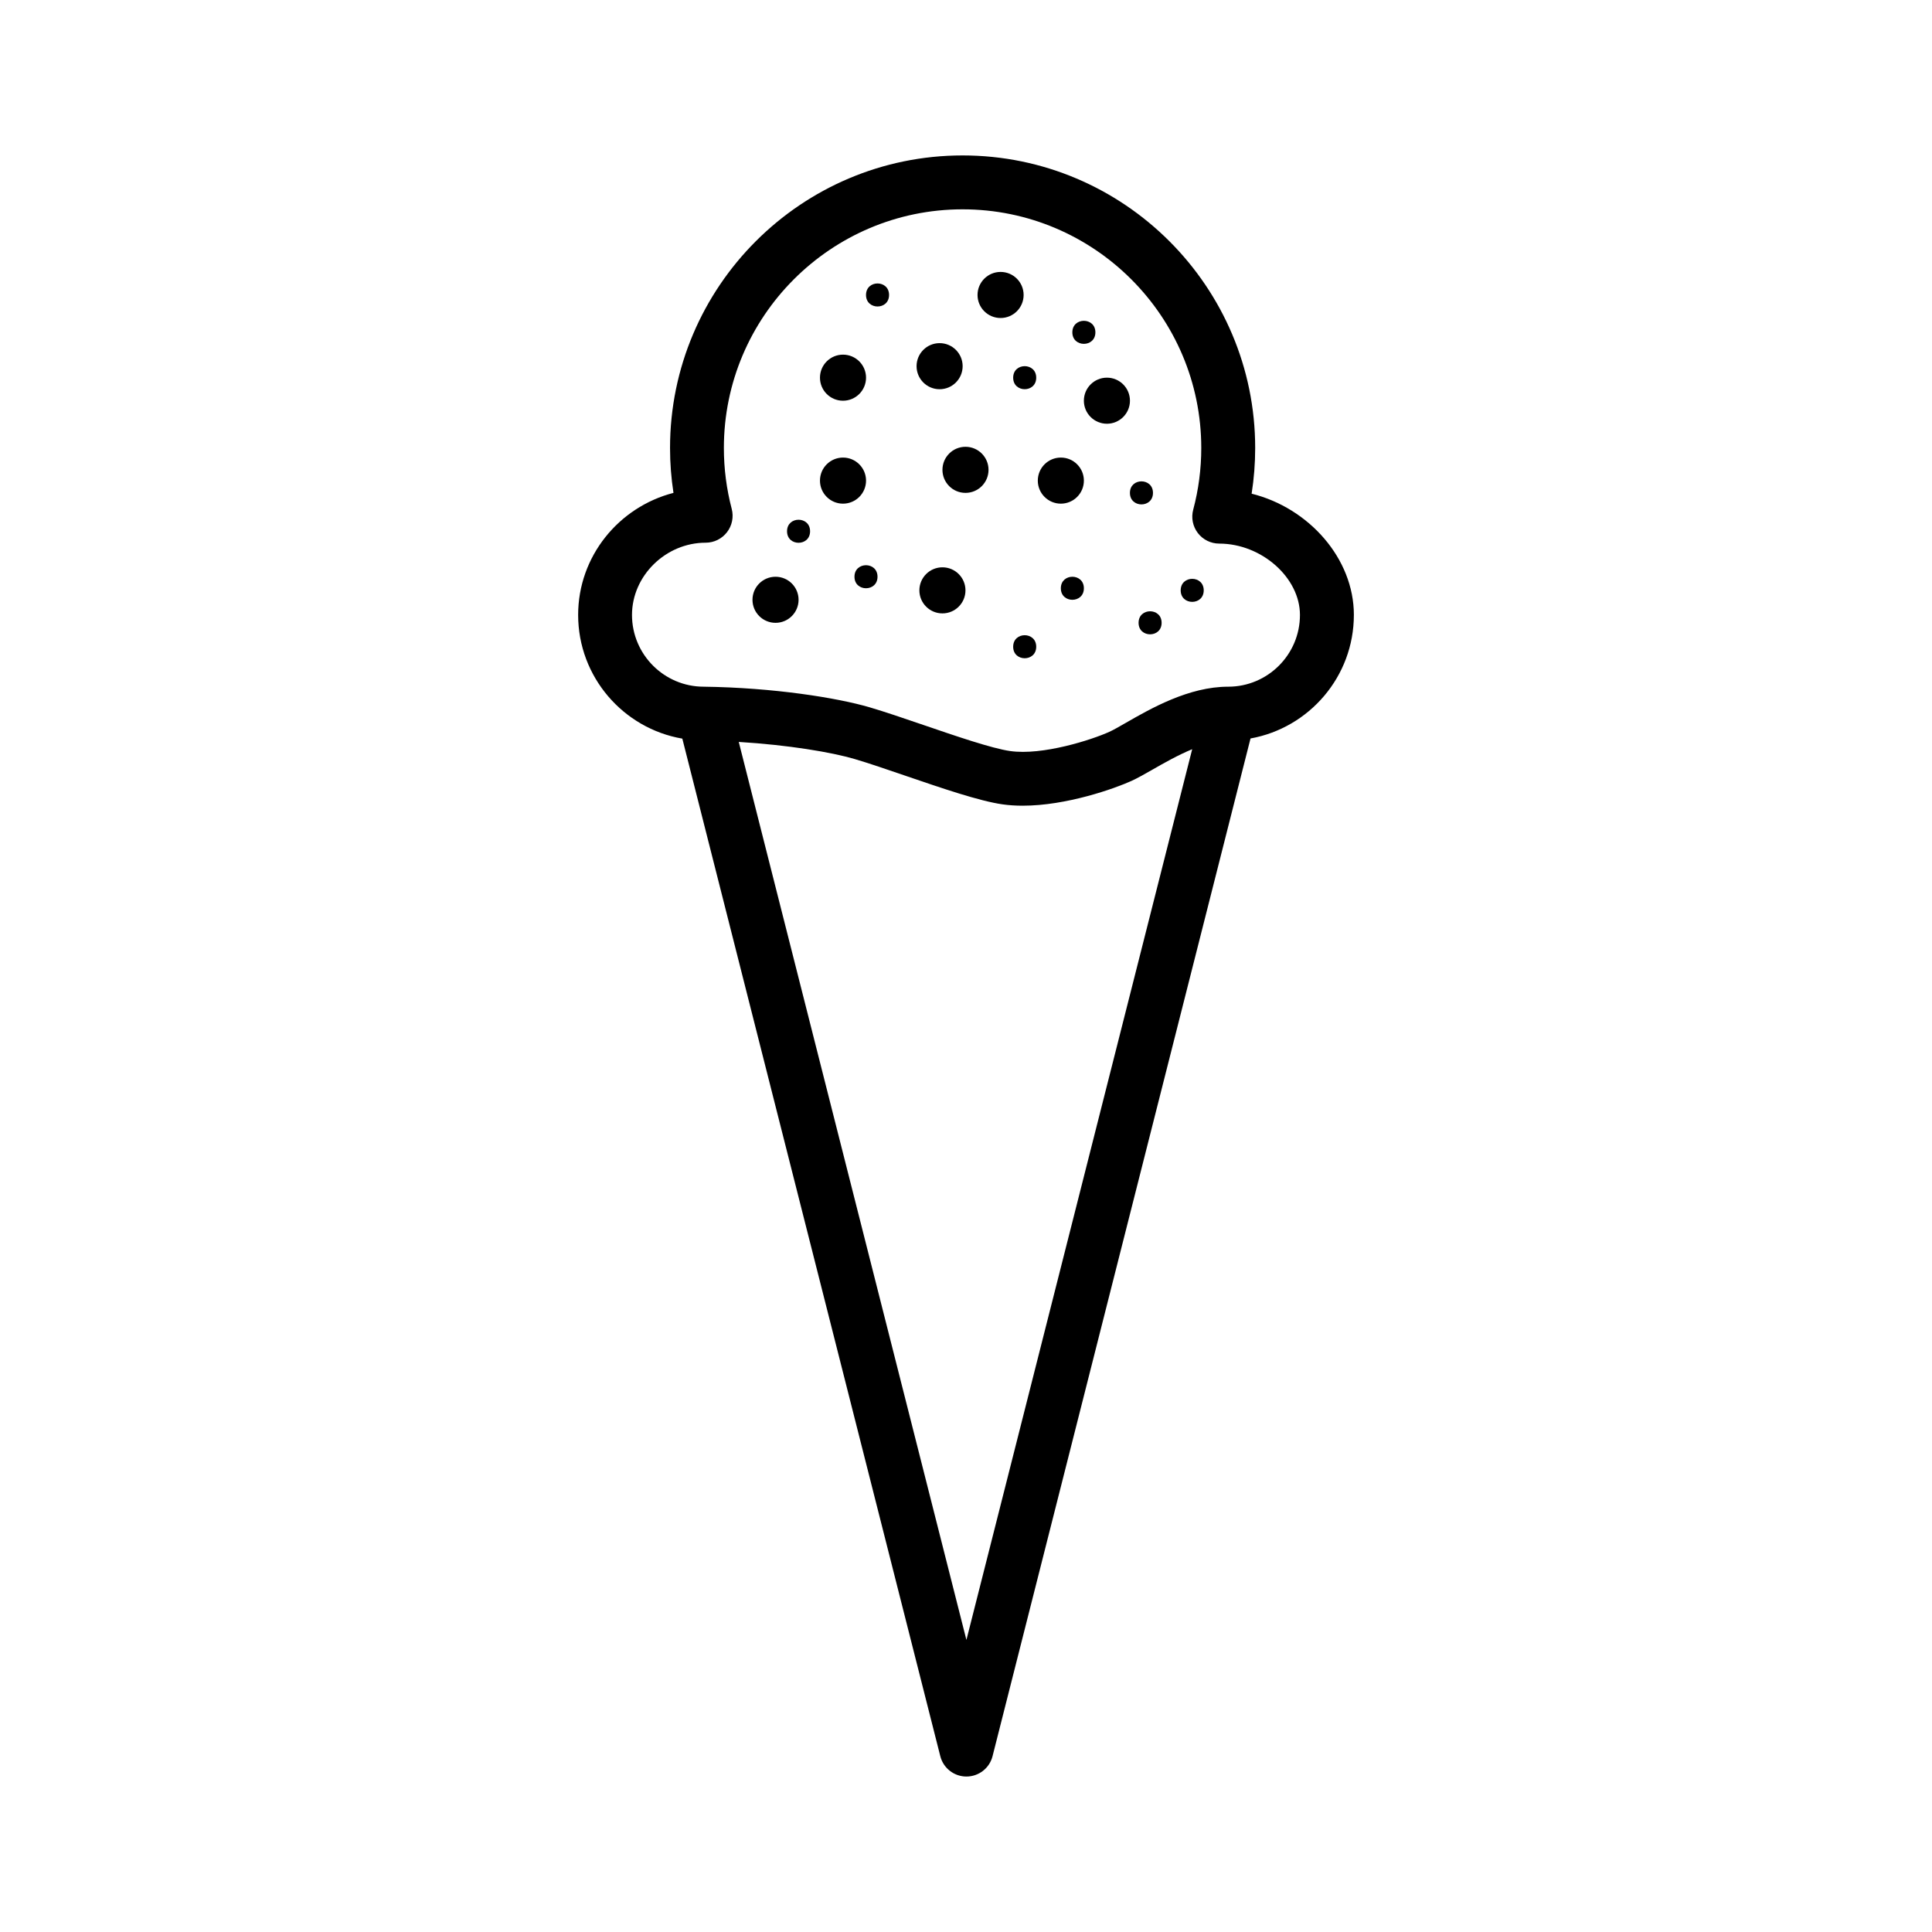 <?xml version="1.0" encoding="UTF-8"?>
<!-- Uploaded to: ICON Repo, www.iconrepo.com, Generator: ICON Repo Mixer Tools -->
<svg fill="#000000" width="800px" height="800px" version="1.1" viewBox="144 144 512 512" xmlns="http://www.w3.org/2000/svg">
 <g>
  <path d="m502.79 306.96c0-14.953-11.922-28.348-27.094-32.129 0.625-3.988 0.941-8.039 0.941-12.105 0-42.754-34.777-77.535-77.535-77.535-42.758 0-77.535 34.781-77.535 77.535 0 3.988 0.309 7.965 0.91 11.891-14.52 3.754-25.262 16.832-25.262 32.344 0 16.445 11.984 30.102 27.609 32.781l68.367 269.67c0.801 3.168 3.656 5.387 6.922 5.387s6.121-2.215 6.922-5.387l68.367-269.71c15.547-2.797 27.387-16.395 27.387-32.738zm-102.68 271.64-60.332-237.98c13.141 0.797 24.668 2.742 30.73 4.535 3.84 1.133 8.621 2.777 13.562 4.469 9.578 3.273 19.477 6.664 25.59 7.535 1.734 0.246 3.523 0.359 5.34 0.359 11.664 0 24.43-4.551 28.902-6.59 1.477-0.676 3.371-1.742 5.562-2.996 3.055-1.75 6.715-3.824 10.48-5.387zm69.379-252.62c-10.43 0-20.477 5.758-27.125 9.574-1.734 0.988-3.215 1.859-4.379 2.387-4.641 2.109-17.707 6.328-26.305 5.09-4.781-0.68-14.453-3.988-22.984-6.914-5.148-1.762-10.141-3.465-14.148-4.648-8.672-2.559-25.625-5.25-44.047-5.488-10.484 0-19.016-8.531-19.016-19.016 0-10.379 8.938-19.145 19.523-19.145 2.211 0 4.301-1.027 5.652-2.781 1.355-1.754 1.812-4.035 1.254-6.176-1.379-5.25-2.082-10.68-2.082-16.137 0-34.879 28.379-63.254 63.258-63.254s63.258 28.375 63.258 63.254c0 5.547-0.719 11.043-2.137 16.348-0.574 2.144-0.117 4.434 1.234 6.191 1.352 1.758 3.445 2.793 5.664 2.793 11.195 0 21.391 9.012 21.391 18.902 0.008 10.488-8.523 19.02-19.012 19.02z"/>
  <path d="m373.51 244.09c0 3.371-2.734 6.106-6.106 6.106s-6.106-2.734-6.106-6.106 2.734-6.106 6.106-6.106 6.106 2.734 6.106 6.106"/>
  <path d="m399.11 241.04c0 3.375-2.734 6.109-6.106 6.109s-6.106-2.734-6.106-6.109c0-3.371 2.734-6.106 6.106-6.106s6.106 2.734 6.106 6.106"/>
  <path d="m405.97 268.51c0 3.375-2.734 6.109-6.106 6.109-3.375 0-6.106-2.734-6.106-6.109 0-3.371 2.731-6.106 6.106-6.106 3.371 0 6.106 2.734 6.106 6.106"/>
  <path d="m431.24 271.37c0 3.371-2.731 6.106-6.106 6.106-3.371 0-6.106-2.734-6.106-6.106 0-3.375 2.734-6.109 6.106-6.109 3.375 0 6.106 2.734 6.106 6.109"/>
  <path d="m373.51 271.37c0 3.371-2.734 6.106-6.106 6.106s-6.106-2.734-6.106-6.106c0-3.375 2.734-6.109 6.106-6.109s6.106 2.734 6.106 6.109"/>
  <path d="m399.86 300.45c0 3.371-2.734 6.106-6.106 6.106-3.375 0-6.109-2.734-6.109-6.106 0-3.371 2.734-6.106 6.109-6.106 3.371 0 6.106 2.734 6.106 6.106"/>
  <path d="m355.63 302.95c0 3.371-2.734 6.106-6.106 6.106-3.375 0-6.109-2.734-6.109-6.106 0-3.371 2.734-6.106 6.109-6.106 3.371 0 6.106 2.734 6.106 6.106"/>
  <path d="m415.27 222.17c0 3.375-2.734 6.106-6.106 6.106-3.375 0-6.109-2.731-6.109-6.106 0-3.371 2.734-6.106 6.109-6.106 3.371 0 6.106 2.734 6.106 6.106"/>
  <path d="m443.45 250.19c0 3.371-2.731 6.106-6.106 6.106-3.371 0-6.106-2.734-6.106-6.106s2.734-6.106 6.106-6.106c3.375 0 6.106 2.734 6.106 6.106"/>
  <path d="m434.29 232.07c0 4.07-6.106 4.07-6.106 0 0-4.07 6.106-4.07 6.106 0"/>
  <path d="m418.61 315.39c0 4.07-6.109 4.07-6.109 0 0-4.07 6.109-4.07 6.109 0"/>
  <path d="m463 300.45c0 4.07-6.106 4.07-6.106 0 0-4.07 6.106-4.07 6.106 0"/>
  <path d="m451.84 309.05c0 4.07-6.106 4.07-6.106 0 0-4.07 6.106-4.07 6.106 0"/>
  <path d="m418.61 244.09c0 4.07-6.109 4.07-6.109 0 0-4.07 6.109-4.07 6.109 0"/>
  <path d="m358.68 284.79c0 4.07-6.106 4.07-6.106 0 0-4.074 6.106-4.074 6.106 0"/>
  <path d="m449.55 274.62c0 4.07-6.109 4.07-6.109 0 0-4.074 6.109-4.074 6.109 0"/>
  <path d="m431.24 299.9c0 4.07-6.106 4.07-6.106 0 0-4.074 6.106-4.074 6.106 0"/>
  <path d="m379.61 222.17c0 4.07-6.106 4.07-6.106 0 0-4.07 6.106-4.07 6.106 0"/>
  <path d="m376.55 296.84c0 4.07-6.106 4.07-6.106 0s6.106-4.07 6.106 0"/>
 </g>
</svg>
